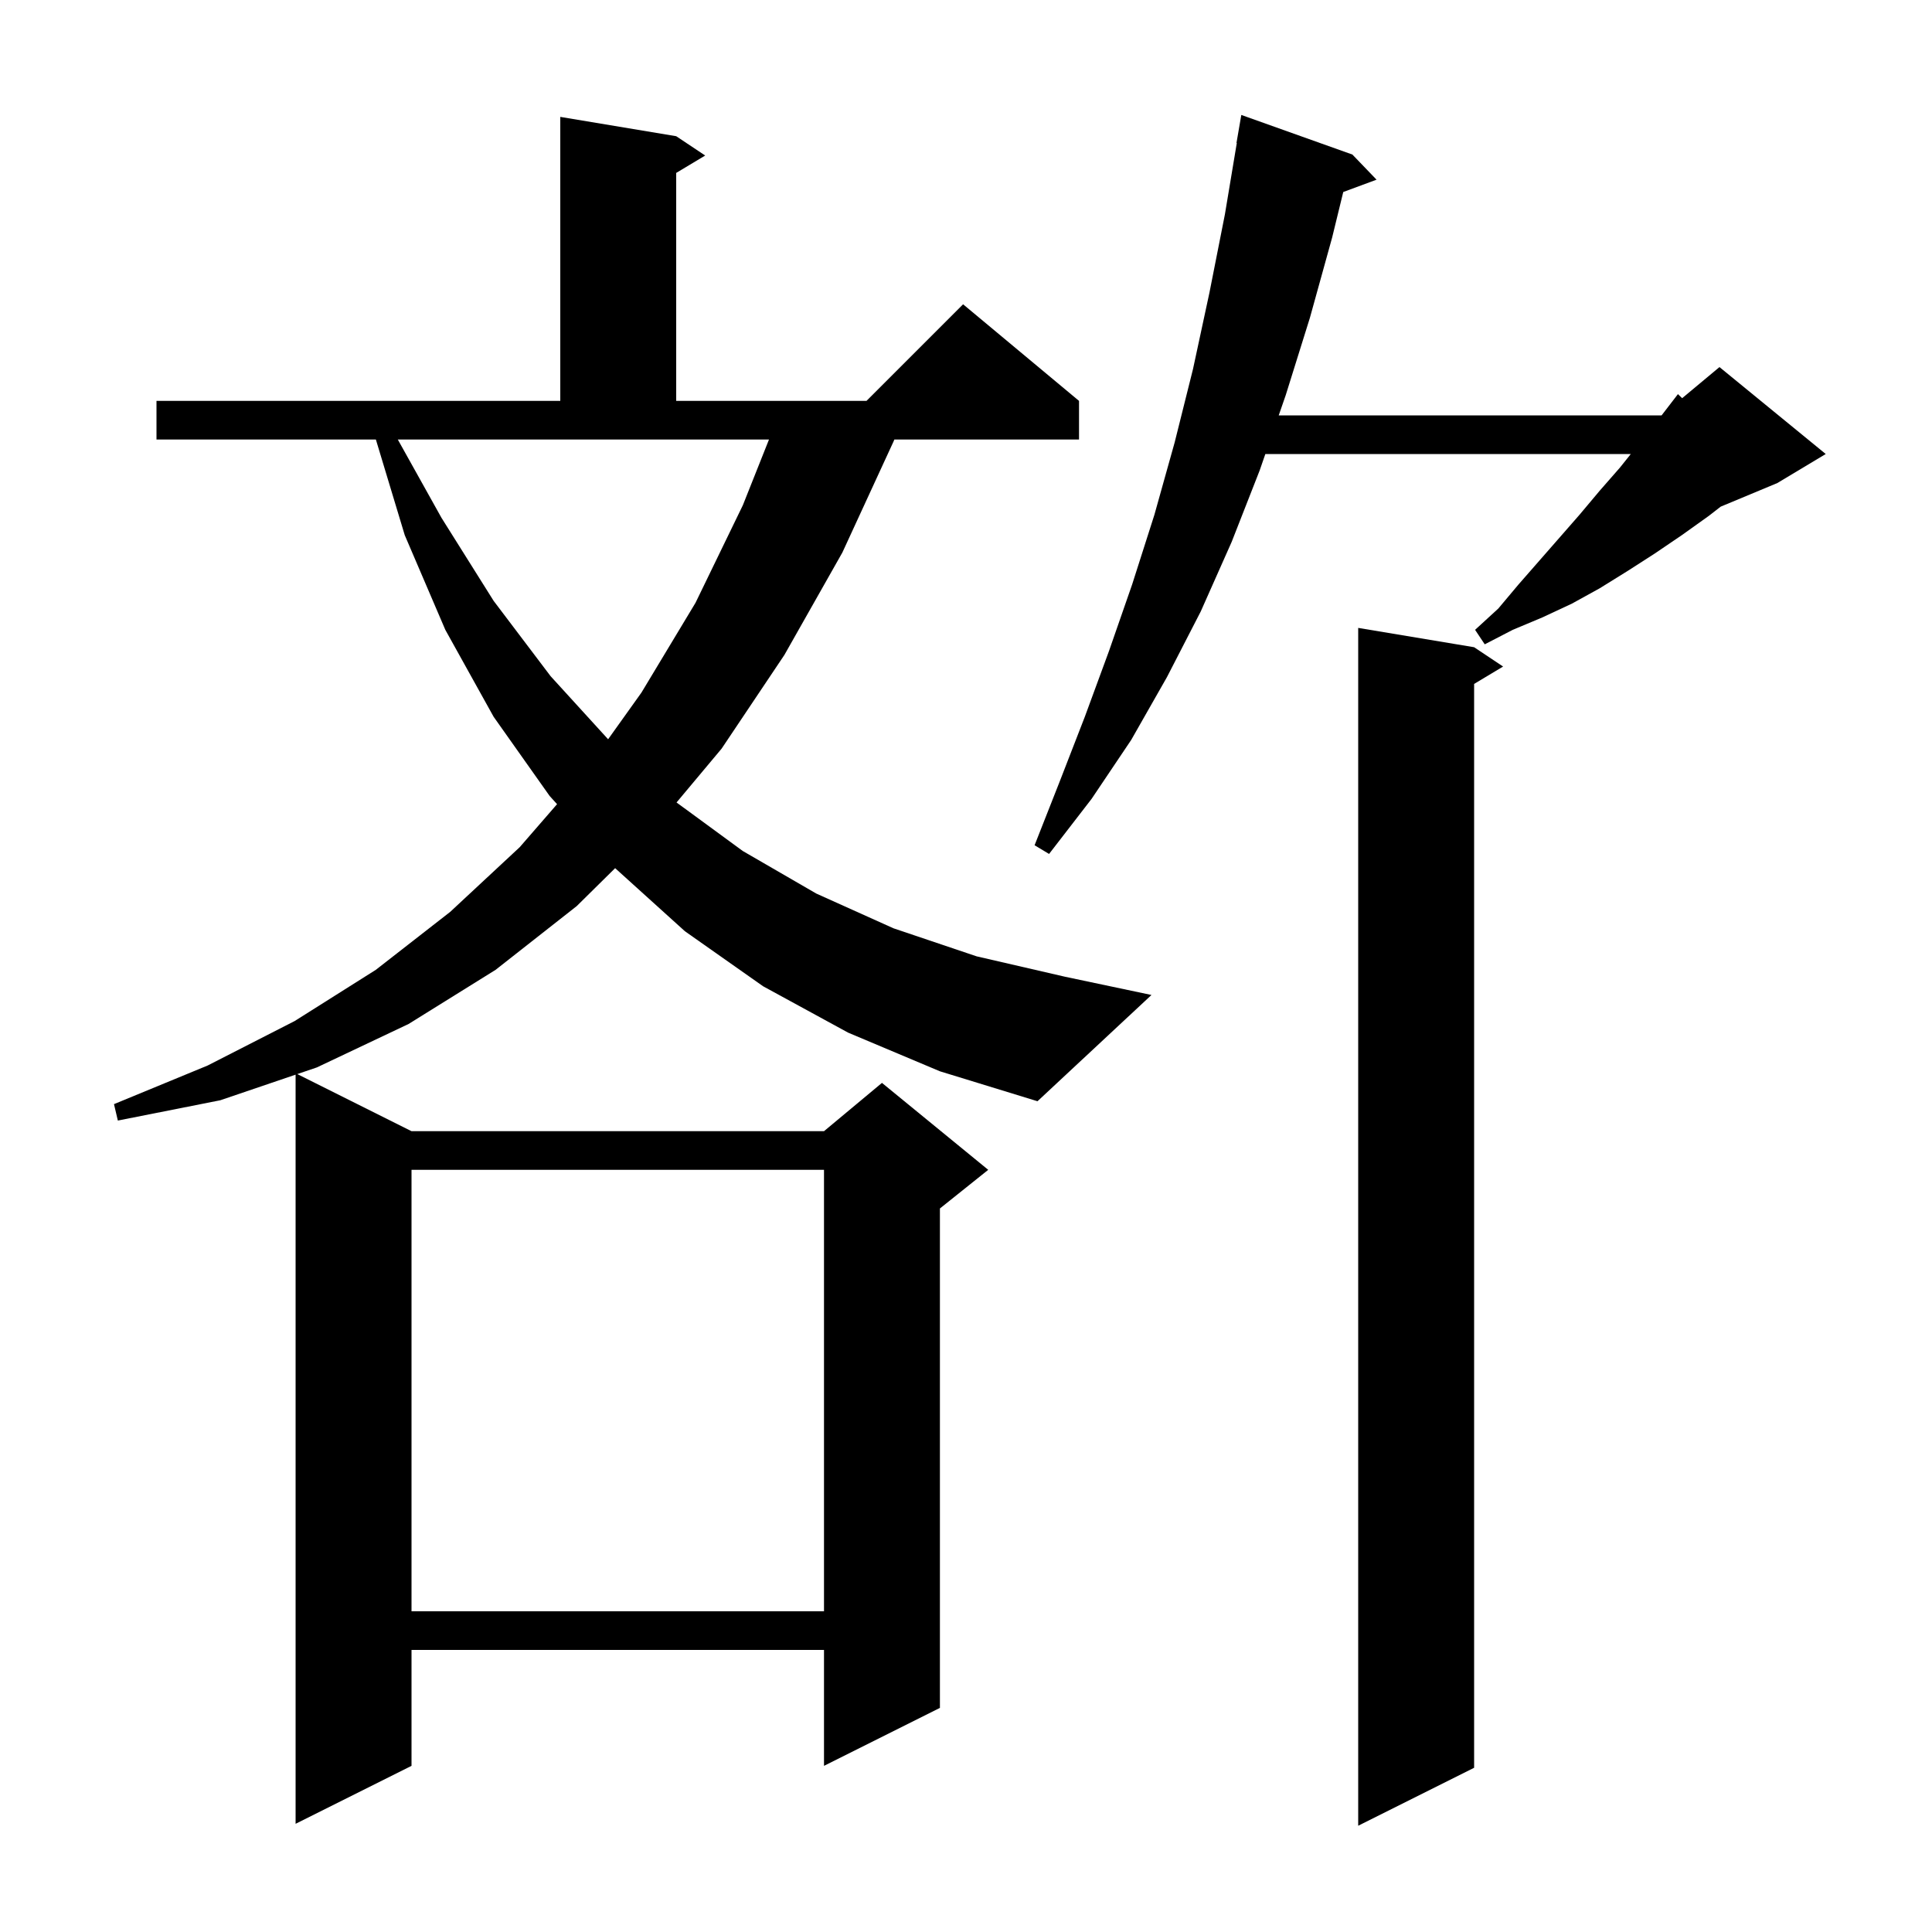 <svg xmlns="http://www.w3.org/2000/svg" xmlns:xlink="http://www.w3.org/1999/xlink" version="1.1" baseProfile="full" viewBox="0 0 200 200" width="200" height="200"><g fill="currentColor"><path d="M 152.6 67.0 L 155.6 69.0 L 152.6 70.8 L 152.6 183.0 L 140.6 189.0 L 140.6 65.0 Z M 42.6 121.1 L 42.6 166.8 L 85.3 166.8 L 85.3 121.1 Z M 87.8 106.9 L 79.0 102.1 L 70.9 96.4 L 63.679 89.872 L 59.7 93.8 L 51.3 100.4 L 42.3 106.0 L 32.8 110.5 L 30.776 111.188 L 42.6 117.1 L 85.3 117.1 L 91.3 112.1 L 102.3 121.1 L 97.3 125.1 L 97.3 176.8 L 85.3 182.8 L 85.3 170.8 L 42.6 170.8 L 42.6 182.8 L 30.6 188.8 L 30.6 111.248 L 22.8 113.9 L 12.2 116.0 L 11.8 114.3 L 21.5 110.3 L 30.5 105.7 L 38.9 100.4 L 46.6 94.4 L 53.8 87.7 L 57.667 83.247 L 56.9 82.4 L 51.1 74.2 L 46.1 65.2 L 41.9 55.4 L 38.911 45.5 L 16.2 45.5 L 16.2 41.5 L 58.0 41.5 L 58.0 12.1 L 70.0 14.1 L 73.0 16.1 L 70.0 17.9 L 70.0 41.5 L 89.7 41.5 L 99.7 31.5 L 111.7 41.5 L 111.7 45.5 L 92.582 45.5 L 92.5 45.7 L 87.2 57.2 L 81.2 67.8 L 74.7 77.5 L 70.035 83.072 L 76.9 88.1 L 84.5 92.5 L 92.5 96.1 L 101.1 99.0 L 110.2 101.1 L 119.2 103.0 L 107.4 114.0 L 97.3 110.9 Z M 140.0 16.0 L 142.5 18.6 L 139.053 19.877 L 137.9 24.6 L 135.6 32.9 L 133.1 40.9 L 132.373 43.0 L 172.0 43.0 L 172.021 42.982 L 173.7 40.8 L 174.136 41.22 L 178.0 38.0 L 189.0 47.0 L 184.0 50.0 L 178.123 52.449 L 176.9 53.4 L 174.1 55.4 L 171.3 57.3 L 168.5 59.1 L 165.6 60.9 L 162.7 62.5 L 159.7 63.9 L 156.6 65.2 L 153.7 66.7 L 152.7 65.2 L 155.1 63.0 L 157.2 60.5 L 163.5 53.3 L 165.6 50.8 L 167.7 48.4 L 168.82 47.0 L 130.988 47.0 L 130.4 48.7 L 127.5 56.1 L 124.3 63.3 L 120.8 70.1 L 117.1 76.6 L 113.0 82.7 L 108.6 88.4 L 107.1 87.5 L 109.7 80.9 L 112.3 74.2 L 114.8 67.4 L 117.2 60.5 L 119.5 53.3 L 121.6 45.8 L 123.5 38.2 L 125.2 30.3 L 126.8 22.2 L 128.033 14.803 L 128.0 14.8 L 128.5 11.9 Z M 45.7 53.6 L 51.1 62.2 L 57.0 70.0 L 62.952 76.528 L 66.4 71.7 L 72.0 62.4 L 76.9 52.3 L 79.605 45.5 L 41.181 45.5 Z "/></g></svg>